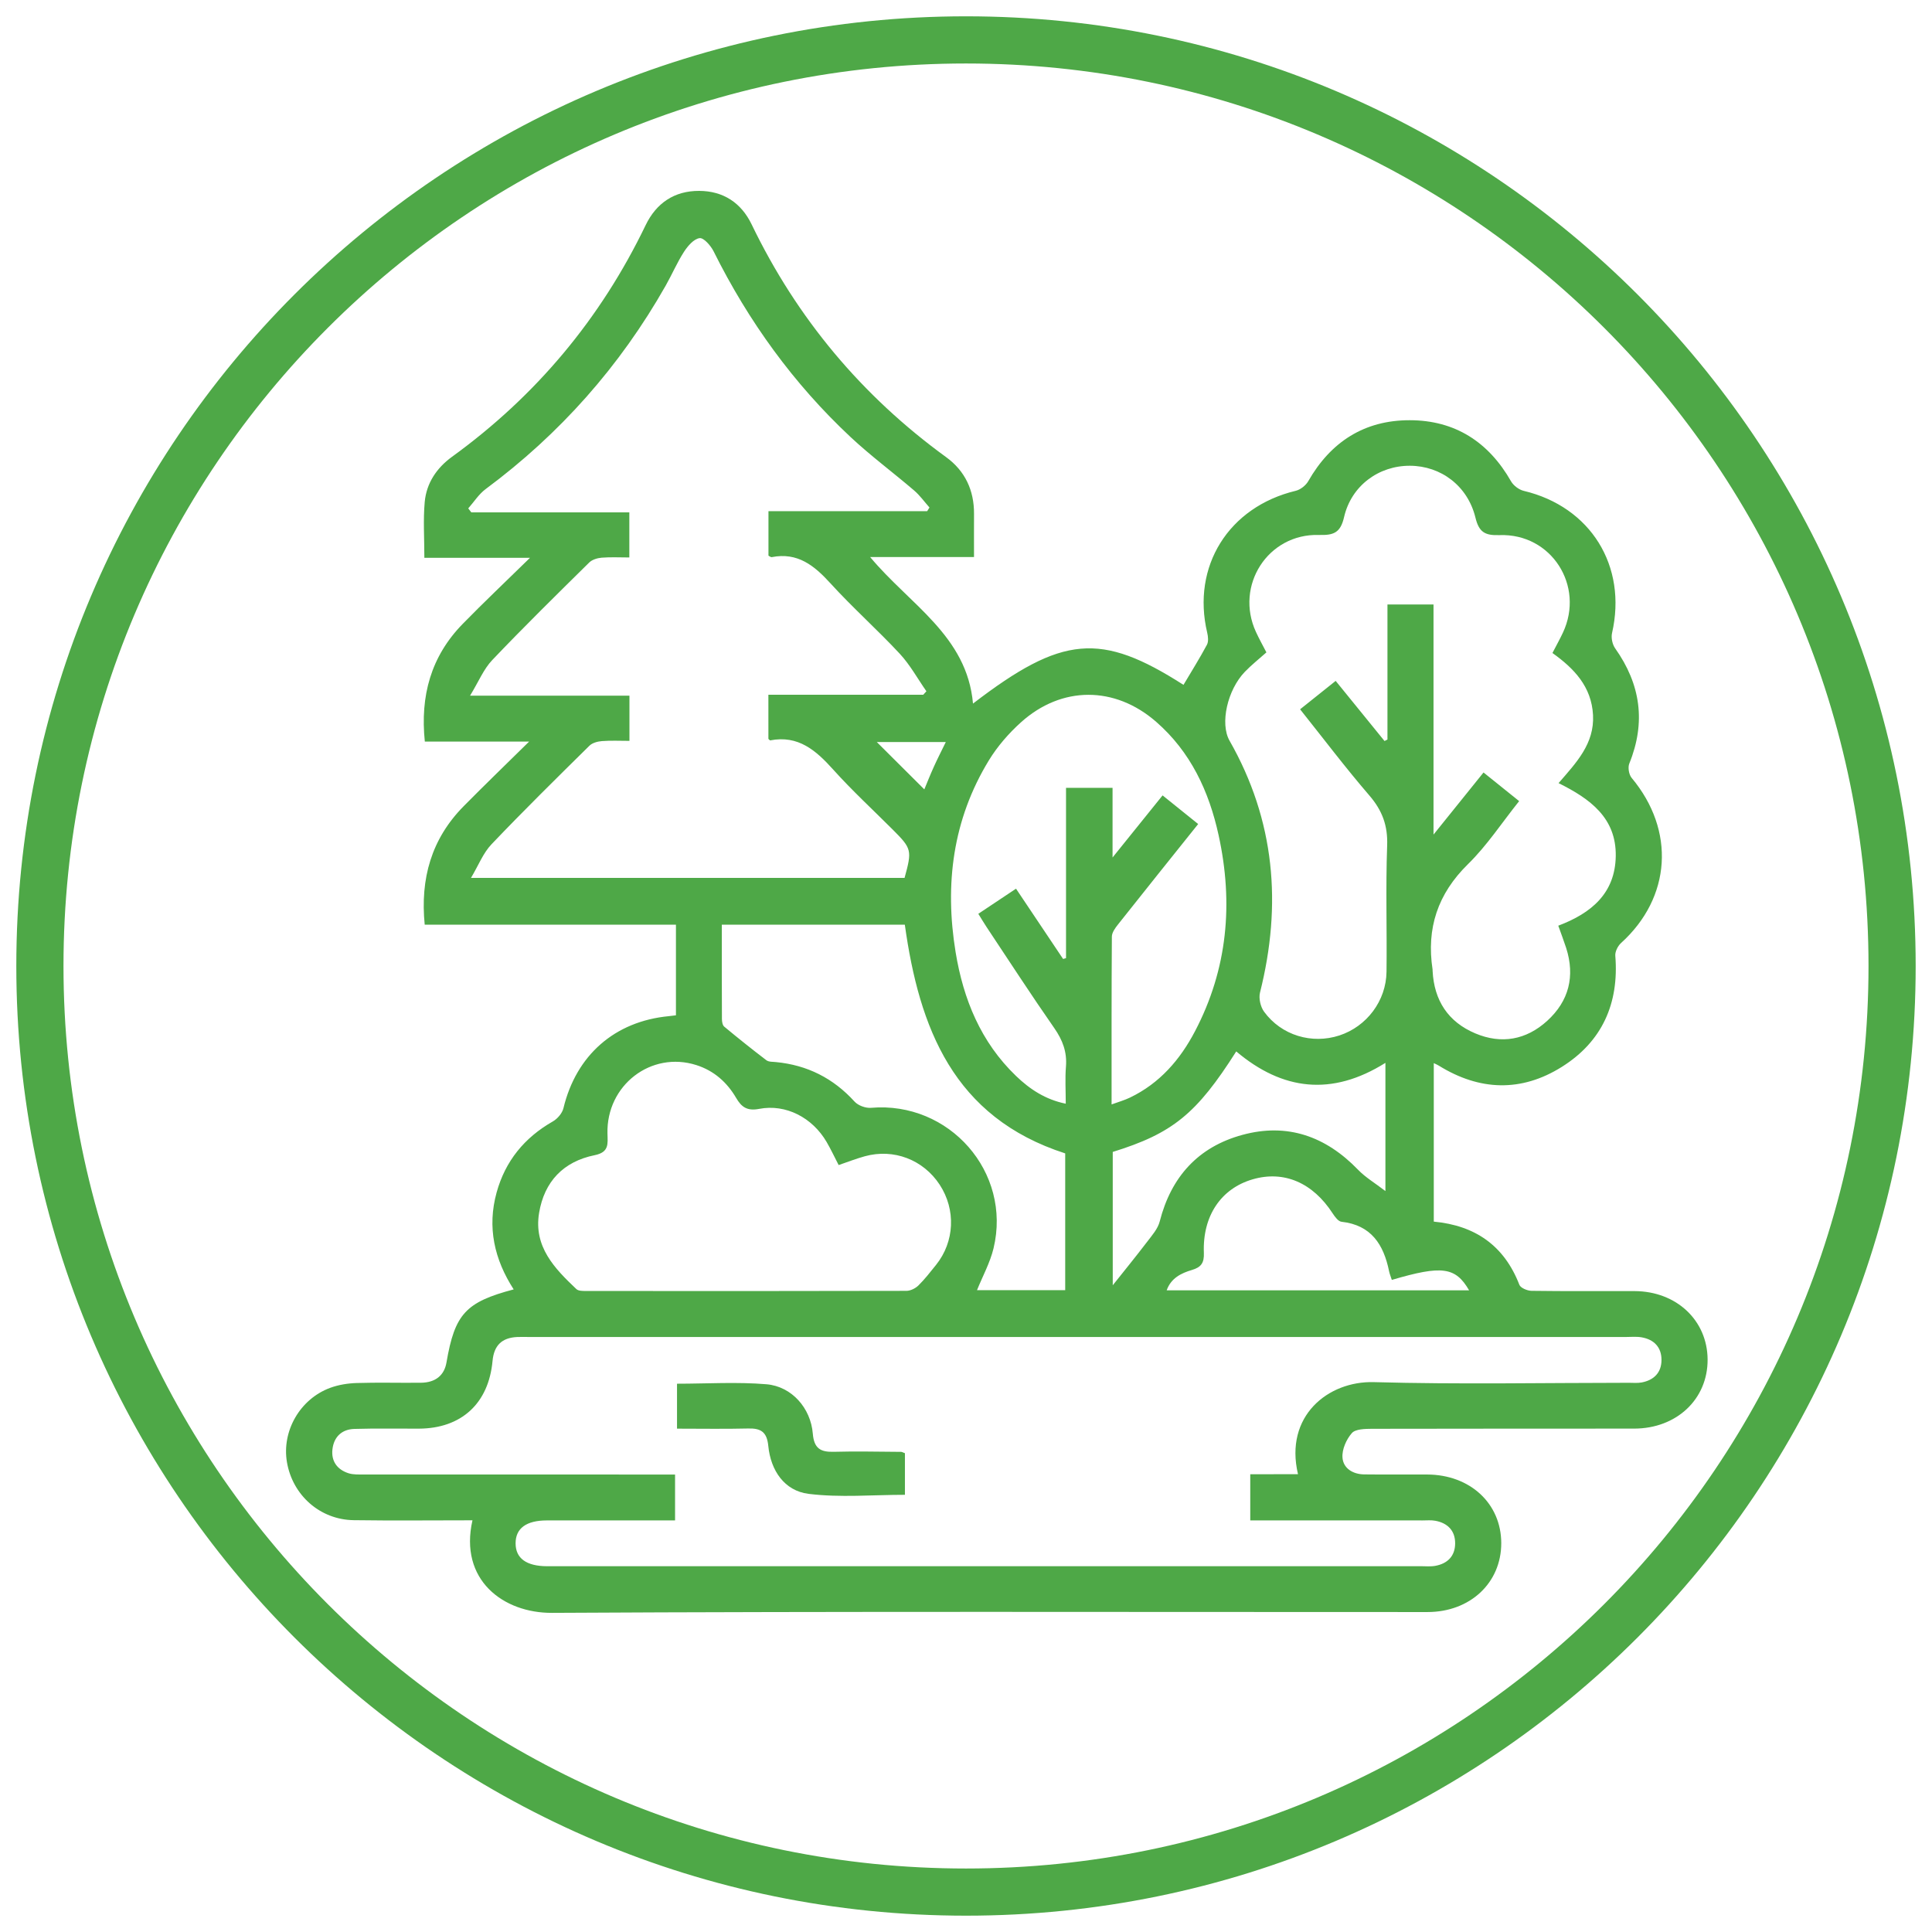 <?xml version="1.0" encoding="utf-8"?>
<!-- Generator: Adobe Illustrator 16.0.3, SVG Export Plug-In . SVG Version: 6.00 Build 0)  -->
<!DOCTYPE svg PUBLIC "-//W3C//DTD SVG 1.1//EN" "http://www.w3.org/Graphics/SVG/1.1/DTD/svg11.dtd">
<svg version="1.1" id="Layer_1" xmlns="http://www.w3.org/2000/svg" xmlns:xlink="http://www.w3.org/1999/xlink" x="0px" y="0px"
	 width="144px" height="144px" viewBox="0 0 144 144" enable-background="new 0 0 144 144" xml:space="preserve">
<g id="CIRCUL">
	<path fill="#4EA847" d="M142.783,71.999c0,39.094-31.69,70.784-70.783,70.784S1.216,111.093,1.216,71.999
		C1.216,32.907,32.907,1.216,72,1.216S142.783,32.907,142.783,71.999z M72,4.732c-37.151,0-67.268,30.117-67.268,67.267
		c0,37.151,30.117,67.269,67.268,67.269c37.15,0,67.268-30.115,67.268-67.269C139.268,34.849,109.152,4.732,72,4.732z"/>
</g>
<g id="Layer_1_1_" display="none">
	<path display="inline" fill="#4EA847" d="M64.778,123.542c-1.667-0.44-3.001-1.403-4.269-2.548
		c-2.762-2.495-6.121-3.739-9.784-4.48c-0.073,0.325-0.136,0.598-0.194,0.869c-0.354,1.645-1.725,2.862-3.416,2.871
		c-6.25,0.025-12.501,0.035-18.75-0.006c-2.008-0.014-3.461-1.637-3.478-3.768c-0.026-3.289-0.008-6.578-0.008-9.867
		c0-8.7-0.001-17.398,0-26.098c0.001-2.904,1.408-4.315,4.296-4.316c5.556-0.004,11.112-0.001,16.667-0.001
		c3.109,0,4.033,0.673,4.921,3.684c0.996-0.907,1.902-1.843,2.917-2.64c2.405-1.887,4.899-3.659,7.288-5.566
		c3.538-2.825,5.753-6.487,6.422-10.983c0.283-1.911,0.489-3.868,0.404-5.79c-0.137-3.069,2.845-5.475,5.229-5.908
		c3.41-0.62,6.558,1.153,7.765,4.419c2.599,7.026,2.612,14.07,0.104,21.125c-0.121,0.333-0.229,0.674-0.394,1.166
		c0.509,0,0.896,0,1.276,0c6.652,0,13.308-0.001,19.957,0c4.15,0.001,7.018,1.996,7.871,5.566c0.888,3.694-1.071,7.104-4.256,8.463
		c-0.063,0.024-0.111,0.09-0.166,0.137c2.627,4.564,0.766,8.421-2.67,10.827c1.164,1.791,1.807,3.726,1.291,5.888
		c-0.508,2.135-1.8,3.717-3.521,4.885c0.451,1.135,1.063,2.194,1.299,3.332c0.803,3.864-1.477,7.438-5.287,8.508
		c-0.205,0.061-0.396,0.153-0.595,0.231C85.393,123.542,75.085,123.542,64.778,123.542z M80.188,120.033
		c1.023,0,2.045,0.001,3.069,0c3.728-0.002,7.455,0.021,11.183-0.012c2.002-0.021,3.487-1.367,3.766-3.297
		c0.249-1.744-0.803-3.479-2.495-4.041c-0.479-0.16-1.004-0.183-1.504-0.281c-0.974-0.196-1.563-0.957-1.478-1.865
		c0.092-0.918,0.81-1.569,1.797-1.569c0.512,0,1.021,0.093,1.525,0.151c1.864,0.22,4.041-1.535,4.385-3.533
		c0.303-1.771-0.998-3.639-2.873-4.098c-0.351-0.086-0.726-0.071-1.082-0.137c-0.978-0.18-1.569-0.908-1.521-1.84
		c0.052-0.93,0.733-1.605,1.726-1.621c0.541-0.013,1.082,0.129,1.627,0.164c0.465,0.029,0.961,0.111,1.398,0
		c1.906-0.496,3.434-2.678,3.186-4.457c-0.283-2.016-1.854-3.297-4.101-3.336c-0.877-0.017-1.758,0.03-2.629-0.05
		c-0.881-0.081-1.373-0.688-1.451-1.53c-0.079-0.851,0.312-1.506,1.149-1.775c0.371-0.121,0.789-0.145,1.186-0.147
		c1.863-0.017,3.729,0.03,5.592-0.024c2.146-0.063,3.674-1.731,3.627-3.861c-0.047-2.137-1.664-3.646-3.963-3.648
		c-7.893-0.015-15.785-0.007-23.68-0.01c-0.4,0-0.811,0.021-1.199-0.061c-1.173-0.229-1.738-1.277-1.314-2.405
		c0.143-0.374,0.34-0.729,0.508-1.095c3.158-6.867,3.498-13.863,0.865-20.961c-0.248-0.671-0.77-1.368-1.355-1.762
		c-2.096-1.406-4.644-0.081-4.801,2.414c-0.068,1.094-0.182,2.186-0.223,3.28c-0.242,6.399-2.909,11.602-7.8,15.671
		c-0.885,0.733-2.066,1.121-2.933,1.873c-3.143,2.729-6.222,5.534-9.287,8.354c-0.292,0.269-0.445,0.83-0.446,1.256
		c-0.025,8.695-0.011,17.395-0.034,26.091c-0.002,0.747,0.173,1.069,0.969,1.231c4.593,0.928,8.73,2.777,12.216,6.021
		c0.594,0.552,1.633,0.86,2.474,0.876C70.905,120.076,75.546,120.033,80.188,120.033z M28.469,79.775c0,12.347,0,24.627,0,36.91
		c6.237,0,12.392,0,18.57,0c0-12.332,0-24.59,0-36.91C40.818,79.775,34.668,79.775,28.469,79.775z"/>
	<path display="inline" fill="#4EA847" d="M73.77,11.255c0.434,0.609,0.976,1.167,1.271,1.835c1.473,3.295,2.896,6.613,4.302,9.938
		c0.271,0.642,0.593,0.921,1.341,0.982c3.819,0.306,7.633,0.701,11.448,1.062c0.853,0.08,1.445,0.487,1.692,1.319
		c0.257,0.863-0.182,1.472-0.788,2.007c-2.824,2.485-5.636,4.983-8.479,7.447c-0.522,0.455-0.717,0.84-0.539,1.576
		c0.842,3.51,1.602,7.041,2.385,10.566c0.05,0.213,0.07,0.432,0.127,0.644c0.226,0.833,0.063,1.664-0.709,1.98
		c-0.582,0.237-1.482,0.247-2.016-0.049c-3.092-1.723-6.154-3.504-9.142-5.401c-1.147-0.73-1.972-0.705-3.104,0.013
		c-2.896,1.836-5.891,3.515-8.836,5.272c-0.762,0.454-1.518,0.773-2.343,0.208c-0.868-0.594-0.846-1.438-0.639-2.352
		c0.823-3.627,1.597-7.267,2.463-10.884c0.177-0.737-0.018-1.121-0.54-1.575c-2.786-2.418-5.538-4.875-8.312-7.306
		c-0.691-0.606-1.277-1.233-0.918-2.251c0.351-0.992,1.157-1.167,2.092-1.248c3.746-0.328,7.485-0.726,11.232-1.043
		c0.639-0.055,0.854-0.366,1.069-0.871c1.432-3.353,2.866-6.707,4.354-10.036c0.299-0.668,0.842-1.226,1.271-1.835
		C72.893,11.255,73.331,11.255,73.77,11.255z M82.262,45.62c-0.697-3.153-1.283-6.008-1.978-8.837
		c-0.275-1.12,0.024-1.884,0.862-2.601c1.938-1.665,3.847-3.372,5.765-5.064c0.28-0.25,0.545-0.518,0.954-0.906
		c-3.211-0.314-6.182-0.627-9.157-0.882c-1.005-0.087-1.582-0.579-1.961-1.475c-1.021-2.419-2.08-4.824-3.128-7.231
		c-0.137-0.313-0.303-0.613-0.54-1.095c-1.055,2.428-2.212,4.602-2.944,6.909c-0.738,2.329-2.165,3.06-4.45,3.103
		c-2.378,0.044-4.75,0.422-7.36,0.676c0.533,0.48,0.875,0.795,1.224,1.104c1.836,1.619,3.66,3.253,5.518,4.847
		c0.832,0.713,1.194,1.482,0.872,2.598c-0.362,1.261-0.596,2.559-0.876,3.841c-0.347,1.583-0.685,3.169-1.082,5.007
		c2.66-1.571,5.105-2.945,7.473-4.444c1.178-0.747,2.157-0.738,3.325-0.002C77.152,42.656,79.592,44.04,82.262,45.62z"/>
	<path display="inline" fill="#4EA847" d="M98.919,53.08c0.462-2.081,0.849-4.396,1.513-6.629c0.473-1.591,0.186-2.604-1.166-3.608
		c-1.695-1.26-3.197-2.778-4.799-4.167c-0.662-0.574-1.053-1.226-0.751-2.114c0.3-0.885,1.002-1.151,1.88-1.222
		c2.438-0.2,4.871-0.47,7.313-0.668c0.804-0.065,1.282-0.331,1.606-1.148c0.897-2.273,1.92-4.496,2.877-6.744
		c0.354-0.832,0.854-1.48,1.838-1.462c0.93,0.019,1.41,0.634,1.746,1.43c0.984,2.317,2.01,4.617,2.974,6.944
		c0.257,0.623,0.616,0.891,1.278,0.946c2.549,0.216,5.092,0.491,7.641,0.708c0.841,0.072,1.49,0.36,1.793,1.183
		c0.32,0.885-0.057,1.548-0.714,2.125c-1.896,1.66-3.767,3.356-5.688,4.986c-0.588,0.498-0.71,0.97-0.529,1.702
		c0.572,2.338,1.076,4.694,1.604,7.044c0.197,0.885,0.307,1.76-0.548,2.396c-0.853,0.63-1.642,0.307-2.437-0.172
		c-2.099-1.261-4.224-2.474-6.304-3.759c-0.606-0.375-1.048-0.406-1.673-0.019c-2.204,1.363-4.438,2.678-6.688,3.966
		C100.289,55.595,98.88,54.799,98.919,53.08z M103.252,49.796c1.473-0.867,2.727-1.48,3.836-2.292
		c1.438-1.051,2.719-1.092,4.174-0.03c1.137,0.828,2.418,1.457,3.862,2.308c-0.403-1.84-0.71-3.443-1.116-5.021
		c-0.298-1.153-0.086-2.036,0.867-2.812c1.291-1.047,2.506-2.188,3.936-3.448c-1.8-0.179-3.344-0.412-4.893-0.46
		c-1.436-0.043-2.281-0.639-2.775-1.992c-0.541-1.486-1.244-2.915-1.951-4.537c-0.723,1.659-1.428,3.104-1.979,4.604
		c-0.484,1.315-1.324,1.871-2.708,1.922c-1.569,0.058-3.134,0.29-4.913,0.466c1.428,1.262,2.626,2.386,3.896,3.419
		c0.945,0.77,1.199,1.648,0.904,2.806C103.99,46.31,103.671,47.913,103.252,49.796z"/>
	<path display="inline" fill="#4EA847" d="M28.742,55.124c-1.454-0.004-2.189-0.957-1.916-2.287c0.513-2.502,1.058-4.999,1.67-7.479
		c0.197-0.798,0.005-1.269-0.599-1.781c-1.868-1.583-3.678-3.232-5.525-4.839c-0.681-0.593-1.154-1.24-0.817-2.188
		c0.313-0.884,1.015-1.14,1.889-1.211c2.439-0.201,4.872-0.473,7.311-0.668c0.815-0.064,1.28-0.351,1.601-1.16
		c0.9-2.271,1.921-4.494,2.879-6.744c0.354-0.833,0.857-1.474,1.844-1.449c0.929,0.025,1.403,0.649,1.74,1.441
		c0.972,2.283,1.999,4.543,2.926,6.845c0.292,0.724,0.712,0.989,1.443,1.051c2.475,0.208,4.945,0.479,7.42,0.682
		c0.875,0.073,1.584,0.326,1.892,1.207c0.327,0.936-0.124,1.601-0.811,2.197c-1.822,1.58-3.604,3.207-5.447,4.762
		c-0.662,0.56-0.884,1.081-0.655,1.965c0.595,2.295,1.064,4.623,1.583,6.937c0.199,0.889,0.292,1.764-0.568,2.388
		c-0.856,0.621-1.645,0.283-2.437-0.194c-2.128-1.279-4.28-2.52-6.396-3.816c-0.542-0.333-0.944-0.327-1.483,0.004
		c-2.149,1.314-4.323,2.587-6.499,3.859C29.387,54.878,28.943,55.033,28.742,55.124z M37.031,31.505
		c-0.738,1.698-1.457,3.212-2.055,4.772c-0.456,1.187-1.243,1.682-2.483,1.747c-1.615,0.086-3.223,0.294-5.067,0.474
		c1.386,1.225,2.542,2.334,3.79,3.325c1.063,0.844,1.325,1.791,0.968,3.081c-0.421,1.523-0.69,3.088-1.075,4.871
		c1.397-0.816,2.644-1.383,3.698-2.196c1.595-1.231,2.995-1.099,4.549,0.05c1.051,0.775,2.252,1.348,3.611,2.144
		c-0.339-1.534-0.505-2.812-0.912-4.006c-0.655-1.922-0.279-3.355,1.443-4.53c1.085-0.741,2.003-1.726,3.162-2.747
		c-1.922-0.181-3.554-0.375-5.192-0.475c-1.146-0.07-1.902-0.532-2.337-1.629C38.5,34.798,37.784,33.243,37.031,31.505z"/>
	<path display="inline" fill="#4EA847" d="M41.142,85.577c0.005,1.077-0.705,1.836-1.721,1.84c-1.009,0.002-1.764-0.774-1.768-1.819
		c-0.005-1.043,0.751-1.842,1.748-1.851C40.41,83.741,41.138,84.504,41.142,85.577z"/>
</g>
<g id="Contract" display="none">
	<path display="inline" fill="#4EA847" d="M35.634,109.828c0-26.521,0-53.045,0-79.568c0.047-0.109,0.121-0.214,0.138-0.328
		c0.326-2.122,1.347-3.829,2.996-5.198c1.241-1.03,2.713-1.481,4.233-1.841c16.454,0,32.907,0,49.36,0
		c2.654,0.429,4.572,2.028,6.359,3.898c1.887,1.973,3.823,3.894,5.785,5.79c2.036,1.965,2.994,4.312,2.979,7.147
		c-0.049,6.654-0.019,13.308-0.019,19.961c0,0.322,0,0.644,0,1.147c0.362-0.334,0.589-0.526,0.796-0.734
		c2.43-2.429,4.838-4.876,7.282-7.285c3.916-3.853,9.589-3.525,12.788,0.85c0.796,1.091,1.081,2.557,1.604,3.851
		c0,0.614,0,1.228,0,1.842c-0.418,2.657-2.021,4.565-3.865,6.39c-6.021,5.952-11.979,11.968-17.979,17.943
		c-0.444,0.441-0.642,0.881-0.64,1.519c0.021,7.763,0.02,15.522,0.013,23.284c0,2.908-1.002,5.4-3.444,7.042
		c-1.156,0.776-2.604,1.116-3.922,1.655c-19.031,0-38.064,0-57.1,0c-0.11-0.045-0.218-0.114-0.333-0.133
		c-2.122-0.33-3.826-1.354-5.194-3.004C36.442,112.818,36.006,111.343,35.634,109.828z M101.936,90.114
		c-0.68,0.335-1.25,0.696-1.871,0.907c-3.565,1.211-7.153,2.369-10.722,3.588c-1.229,0.42-2.368,0.451-3.333-0.502
		c-0.966-0.955-0.959-2.094-0.537-3.328c1.211-3.535,2.344-7.098,3.58-10.625c0.264-0.75,0.719-1.506,1.274-2.072
		c3.632-3.702,7.31-7.36,10.993-11.012c0.445-0.444,0.638-0.882,0.636-1.519c-0.022-6.506-0.015-13.012-0.015-19.518
		c0-0.326,0-0.651,0-1.038c-0.448,0-0.782,0-1.114,0c-4.082,0-8.162,0.003-12.244-0.001c-2.151-0.003-3.215-1.068-3.217-3.228
		c-0.005-4.112-0.003-8.225-0.003-12.337c0-0.323,0-0.646,0-0.98c-0.284-0.015-0.438-0.029-0.588-0.029
		c-13.533-0.001-27.066-0.005-40.602,0.003c-1.903,0.001-3.012,1.134-3.012,3.059c-0.005,25.717-0.007,51.435,0.021,77.151
		c0,0.635,0.225,1.342,0.556,1.889c0.601,0.988,1.636,1.158,2.737,1.156c18.045-0.011,36.086-0.008,54.133-0.008
		c0.244,0,0.49,0.007,0.734-0.014c1.438-0.12,2.565-1.202,2.573-2.643C101.952,102.725,101.936,96.436,101.936,90.114z
		 M99.896,76.352c1.264,1.268,2.545,2.545,3.75,3.752c4.25-4.23,8.646-8.616,13.008-12.956c-1.236-1.235-2.508-2.508-3.747-3.748
		C108.564,67.722,104.178,72.088,99.896,76.352z M90.954,28.455c0,3.703,0,7.332,0,10.955c3.692,0,7.323,0,10.956,0
		c0.113-1.052-0.268-1.854-0.95-2.538c-2.492-2.491-4.983-4.982-7.479-7.471C92.799,28.721,92.001,28.324,90.954,28.455z
		 M116.971,59.176c1.355,1.355,2.625,2.624,3.922,3.918c0.857-0.863,1.813-1.767,2.703-2.732c1.096-1.19,1.067-2.807-0.006-3.878
		c-1.07-1.069-2.705-1.096-3.883-0.007C118.743,57.369,117.834,58.32,116.971,59.176z M92.264,87.902
		c2.567-1.329,5.564-1.106,7.271-3.479c-1.322-1.334-2.569-2.589-3.886-3.915c-0.457,0.501-1.146,0.956-1.396,1.588
		C93.525,83.896,92.979,85.766,92.264,87.902z"/>
	<path display="inline" fill="#4EA847" d="M68.694,56.046c-6.323,0-12.647,0.008-18.97-0.004c-2.152-0.004-3.541-1.792-2.864-3.661
		c0.406-1.119,1.24-1.718,2.412-1.845c0.304-0.033,0.613-0.016,0.919-0.016c12.402,0,24.803-0.001,37.206,0
		c2.207,0,3.492,1.019,3.487,2.767c-0.002,1.747-1.282,2.758-3.495,2.758C81.156,56.047,74.925,56.046,68.694,56.046z"/>
	<path display="inline" fill="#4EA847" d="M63.338,61.572c4.512,0,9.025-0.013,13.537,0.006c2.166,0.009,3.549,1.942,2.741,3.811
		c-0.486,1.123-1.394,1.685-2.612,1.702c-1.229,0.018-2.456,0.006-3.686,0.006c-7.856,0-15.714,0.006-23.573-0.003
		c-2.197-0.003-3.592-1.837-2.871-3.729c0.435-1.14,1.432-1.786,2.833-1.789C54.252,61.567,58.795,61.572,63.338,61.572z"/>
	<path display="inline" fill="#4EA847" d="M63.191,78.148c-4.512,0-9.024,0.008-13.537-0.004c-1.545-0.004-2.666-0.902-2.924-2.281
		c-0.307-1.637,0.954-3.17,2.703-3.227c1.319-0.047,2.64-0.016,3.96-0.016c7.796-0.001,15.593-0.007,23.391,0.004
		c2.239,0.003,3.655,1.912,2.831,3.813c-0.521,1.201-1.504,1.713-2.797,1.711C72.277,78.145,67.733,78.148,63.191,78.148z"/>
	<path display="inline" fill="#4EA847" d="M63.262,89.199c-4.542,0-9.086-0.001-13.628,0c-1.259,0-2.189-0.547-2.719-1.691
		c-0.458-0.992-0.217-2.188,0.56-2.984c0.668-0.687,1.509-0.854,2.438-0.854c6.446,0.016,12.892,0.007,19.338,0.007
		c2.485,0,4.972-0.007,7.46,0.003c1.877,0.008,3.124,1.116,3.122,2.764c0,1.646-1.247,2.756-3.126,2.76
		C72.226,89.204,67.745,89.199,63.262,89.199z"/>
	<path display="inline" fill="#4EA847" d="M79.831,106.145c-2.642,0-5.28,0.006-7.919-0.002c-1.872-0.007-3.123-1.127-3.117-2.771
		c0.006-1.642,1.255-2.748,3.135-2.75c5.28-0.006,10.558-0.007,15.839,0c1.873,0.003,3.119,1.125,3.111,2.771
		c-0.005,1.646-1.252,2.746-3.133,2.752C85.109,106.15,82.471,106.145,79.831,106.145z"/>
</g>
<g id="Design" display="none">
	<path display="inline" fill="#4EA847" stroke="#4EA847" stroke-miterlimit="10" d="M25.583,105.857c0-22.248,0-44.5,0-66.75
		c0.956-2.792,2.953-3.918,5.832-3.671c0.61,0.053,1.229,0.008,1.914,0.008c0-0.702-0.025-1.24,0.004-1.777
		c0.142-2.668,1.505-4.483,3.924-5.54c0.378-0.165,0.779-0.279,1.17-0.417c0.664,0,1.326,0,1.99,0
		c0.139,0.055,0.274,0.124,0.417,0.161c2.642,0.68,4.417,2.608,4.763,5.273c0.094,0.729,0.014,1.48,0.014,2.233
		c3.188,0,6.21,0,9.294,0c0-0.544-0.014-1.023,0.001-1.504c0.07-2.16,0.948-3.918,2.768-5.095c0.74-0.479,1.635-0.719,2.46-1.068
		c0.663,0,1.326,0,1.989,0c0.075,0.047,0.143,0.116,0.224,0.139c3.239,0.914,4.867,3.028,4.9,6.375c0.004,0.379,0,0.758,0,1.144
		c3.164,0,6.185,0,9.304,0c0-0.64-0.031-1.21,0.008-1.775c0.168-2.635,1.527-4.431,3.924-5.468c0.381-0.164,0.785-0.277,1.18-0.414
		c0.663,0,1.324,0,1.988,0c0.14,0.055,0.271,0.125,0.414,0.163c2.672,0.691,4.442,2.655,4.768,5.371
		c0.084,0.701,0.014,1.418,0.014,2.129c3.191,0,6.215,0,9.285,0c0-0.55-0.012-1.03,0.002-1.509c0.068-2.239,1.021-4.014,2.922-5.196
		c0.698-0.435,1.539-0.646,2.313-0.958c0.661,0,1.325,0,1.989,0c0.131,0.06,0.261,0.138,0.396,0.176
		c2.9,0.797,4.645,3.03,4.71,6.051c0.011,0.47,0.001,0.938,0.001,1.52c1.198,0,2.271-0.022,3.348,0.005
		c1.373,0.035,2.518,0.613,3.334,1.697c0.438,0.583,0.709,1.294,1.057,1.948c0,22.25,0,44.5,0,66.75
		c-0.117,0.267-0.236,0.531-0.355,0.8c-0.791,1.735-2.123,2.715-4.043,2.837c-0.539,0.031-1.086-0.016-1.623,0.023
		c-0.244,0.021-0.513,0.107-0.719,0.24c-0.777,0.51-1.538,1.051-2.306,1.579c-0.067-0.063-0.136-0.125-0.202-0.185
		c0,0.296,0,0.593,0,0.89c0,1.052-0.02,2.103,0.004,3.153c0.055,2.686-1.3,4.32-3.779,5.132c-5.729,0-11.457,0-17.185,0
		c-3.054-1.295-3.767-2.394-3.767-5.79c0-1.137,0-2.271,0-3.176c-0.848-0.479-1.607-0.758-2.15-1.271
		c-0.467-0.436-0.875-0.597-1.482-0.597c-16.654,0.013-33.308,0.012-49.959,0.009c-2.582-0.001-4.033-1.031-4.894-3.441
		C25.71,105.984,25.635,105.925,25.583,105.857z M28.718,91.279c0.32-0.354,0.542-0.575,0.747-0.817
		c6.542-7.769,13.085-15.535,19.623-23.307c1.762-2.094,3.65-2.143,5.469-0.11c6.13,6.848,12.259,13.7,18.388,20.551
		c0.229,0.258,0.477,0.504,0.738,0.781c0.211-0.234,0.354-0.387,0.485-0.546c3.128-3.707,6.244-7.427,9.396-11.119
		c0.479-0.563,0.746-1.121,0.666-1.866c-0.205-1.918,0.418-3.562,1.49-5.162c2.729-4.08,5.344-8.236,8.008-12.359
		c1.602-2.477,4.119-2.478,5.726,0.002c2.813,4.349,5.608,8.711,8.438,13.051c0.732,1.125,1.073,2.315,1.067,3.658
		c-0.022,4.823-0.022,9.646,0.015,14.468c0.004,0.482,0.229,1.059,0.543,1.428c1.604,1.875,3.278,3.694,4.92,5.545
		c0.17,0.19,0.271,0.441,0.401,0.668c0.075-0.064,0.147-0.134,0.228-0.201c0-14.477,0-28.952,0-43.451c-28.813,0-57.574,0-86.351,0
		C28.718,65.413,28.718,78.264,28.718,91.279z M84.146,101.743c0-6.964,0-13.867,0-20.899c-0.26,0.281-0.431,0.447-0.58,0.629
		c-3.981,4.728-7.965,9.45-11.945,14.176c-1.553,1.847-3.107,3.688-4.666,5.529c-0.479,0.564-1.14,0.836-1.769,0.477
		c-0.434-0.25-0.877-0.805-0.945-1.273c-0.064-0.441,0.264-1.036,0.583-1.427c1.971-2.396,3.989-4.761,5.989-7.136
		c0.284-0.336,0.558-0.68,0.848-1.033c-3.38-3.775-6.69-7.475-10.069-11.247c-0.761,1.009-1.454,1.944-2.167,2.87
		c-0.739,0.959-1.342,1.1-2.427,0.563c-1.539-0.762-3.057-1.56-4.614-2.277c-0.317-0.146-0.818-0.144-1.137,0.008
		c-1.53,0.707-3.024,1.49-4.534,2.238c-1.184,0.584-1.75,0.443-2.556-0.615c-0.589-0.778-1.173-1.563-1.795-2.387
		c-4.538,5.39-8.986,10.666-13.412,15.963c-0.201,0.238-0.272,0.65-0.276,0.984c-0.022,2.441-0.012,4.885-0.011,7.325
		c0.001,1.763,0.44,2.211,2.166,2.211c16.431,0.001,32.861,0,49.292,0c0.318,0,0.637,0,0.939,0
		C81.436,102.842,81.793,102.305,84.146,101.743z M45.707,38.573c-0.374,4.992-2.2,7.385-5.725,7.623
		c-1.567,0.106-2.989-0.269-4.238-1.229c-2.094-1.609-2.64-3.847-2.407-6.313c-0.212-0.063-0.295-0.107-0.38-0.108
		c-0.813-0.009-1.627-0.019-2.44-0.01c-1.315,0.015-1.845,0.552-1.85,1.889c-0.007,2.712-0.003,5.425,0.001,8.138
		c0,0.232,0.038,0.463,0.061,0.706c28.805,0,57.546,0,86.364,0c0-3.175,0.029-6.302-0.019-9.426
		c-0.012-0.677-0.512-1.213-1.221-1.26c-1.1-0.071-2.203-0.019-3.222-0.019c-0.187,1.261-0.146,2.498-0.577,3.539
		c-0.441,1.065-1.188,2.146-2.095,2.839c-0.878,0.671-2.101,1.013-3.22,1.217c-1.475,0.268-2.857-0.229-4.073-1.119
		c-2.194-1.608-2.713-3.919-2.545-6.429c-3.156,0-6.185,0-9.199,0c-0.327,4.879-2.166,7.313-5.641,7.581
		c-1.603,0.124-3.052-0.252-4.327-1.227c-2.104-1.608-2.617-3.861-2.406-6.371c-3.156,0-6.186,0-9.129,0
		c-0.194,1.251-0.168,2.518-0.617,3.583c-0.447,1.061-1.268,2.028-2.113,2.84c-0.881,0.846-2.089,1.146-3.334,1.193
		c-1.472,0.054-2.797-0.335-3.974-1.22c-2.147-1.612-2.642-3.899-2.485-6.417C51.767,38.573,48.764,38.573,45.707,38.573z
		 M94.986,101.76c0-8.914,0-17.775,0-26.72c-2.588,0.72-5.104,0.582-7.616-0.185c0,9.041,0,17.94,0,26.901
		C89.938,101.76,92.449,101.76,94.986,101.76z M98.191,75.043c0,8.957,0,17.825,0,26.702c2.578,0,5.091,0,7.625,0
		c0-8.978,0-17.884,0-26.901C103.262,75.57,100.749,75.866,98.191,75.043z M105.852,111.143c-6.244,0-12.35,0-18.521,0
		c0,1.592-0.043,3.123,0.021,4.651c0.033,0.882,0.656,1.399,1.562,1.442c0.632,0.031,1.267,0.009,1.899,0.009
		c4.365,0.001,8.738,0.005,13.108-0.001c1.179-0.002,1.868-0.475,1.911-1.465C105.9,114.253,105.852,112.723,105.852,111.143z
		 M59.488,77.182c-2.557-2.857-5.059-5.656-7.622-8.521c-2.519,2.991-4.977,5.909-7.452,8.85c0.593,0.782,1.146,1.515,1.716,2.267
		c1.564-0.784,3.058-1.498,4.511-2.281c0.828-0.448,1.559-0.436,2.382,0.007c1.475,0.792,2.989,1.511,4.518,2.272
		C58.201,78.895,58.814,78.079,59.488,77.182z M88.066,71.792c2.595,1.017,5.011,0.933,7.314-0.412
		c0.866-0.503,1.567-0.485,2.43,0.013c2.311,1.328,4.726,1.421,7.297,0.395c-1.229-1.907-2.403-3.757-3.623-5.578
		c-0.111-0.169-0.512-0.243-0.758-0.209c-2.769,0.378-5.524,0.376-8.291,0.003c-0.254-0.035-0.664,0.106-0.797,0.304
		C90.445,68.079,89.3,69.882,88.066,71.792z M108.921,104.964c-8.253,0-16.426,0-24.621,0c0,1.028,0,1.998,0,2.958
		c8.247,0,16.418,0,24.621,0C108.921,106.923,108.921,105.998,108.921,104.964z M107.373,36.974c0-1.055,0.025-2.11-0.005-3.163
		c-0.052-1.691-1.347-2.975-2.991-3.014c-1.626-0.038-3.078,1.207-3.139,2.872c-0.078,2.197-0.076,4.4,0,6.597
		c0.061,1.683,1.465,2.886,3.13,2.859c1.67-0.028,2.946-1.281,3-2.988C107.4,39.083,107.373,38.028,107.373,36.974z M36.406,36.914
		c0,1.055-0.021,2.109,0.004,3.163c0.042,1.723,1.284,2.994,2.94,3.046c1.708,0.054,3.134-1.161,3.193-2.887
		c0.075-2.167,0.071-4.339,0.002-6.506c-0.053-1.71-1.513-2.987-3.173-2.932c-1.646,0.056-2.916,1.343-2.961,3.042
		C36.385,34.864,36.408,35.889,36.406,36.914z M64.154,36.988c-0.001,0-0.001,0-0.002,0c0-1.055,0.027-2.111-0.006-3.164
		c-0.055-1.707-1.327-2.979-2.977-3.027c-1.625-0.046-3.079,1.183-3.147,2.858c-0.09,2.196-0.087,4.4-0.004,6.596
		c0.065,1.733,1.495,2.931,3.206,2.871c1.651-0.058,2.878-1.327,2.927-3.063C64.177,39.037,64.154,38.011,64.154,36.988z
		 M85.796,36.996c-0.001,0-0.003,0-0.003,0c0-1.054,0.037-2.11-0.011-3.163c-0.078-1.771-1.478-3.085-3.173-3.037
		c-1.68,0.049-2.949,1.351-2.979,3.119c-0.027,2.019-0.023,4.038-0.002,6.056c0.021,1.834,1.288,3.134,3.02,3.154
		c1.766,0.021,3.092-1.293,3.143-3.147C85.818,38.986,85.796,37.991,85.796,36.996z M112.029,106.421c0.486,0,0.818,0.004,1.146,0
		c1.423-0.011,1.935-0.53,1.938-1.983c0.006-0.963,0.046-1.931-0.02-2.89c-0.029-0.409-0.189-0.884-0.455-1.188
		c-1.693-1.957-3.434-3.879-5.16-5.81c-0.125-0.138-0.285-0.239-0.457-0.383c0,2.599,0,5.11,0,7.61
		C111.757,102.203,112.199,104.09,112.029,106.421z M99.479,63.068c-1.016-1.572-1.927-2.983-2.89-4.477
		c-0.983,1.531-1.886,2.931-2.88,4.477C95.701,63.068,97.506,63.068,99.479,63.068z"/>
	<path display="inline" fill="#4EA847" d="M71.895,72.459c-4.248,0.003-7.71-3.436-7.729-7.676
		c-0.019-4.254,3.505-7.771,7.764-7.749c4.222,0.022,7.694,3.52,7.687,7.74C79.607,69.013,76.15,72.455,71.895,72.459z
		 M71.911,69.368c2.545-0.01,4.593-2.048,4.612-4.588c0.018-2.546-2.107-4.674-4.654-4.66c-2.518,0.013-4.587,2.082-4.611,4.611
		C67.233,67.286,69.332,69.377,71.911,69.368z"/>
</g>
<g display="none">
	<path display="inline" fill="#4EA847" d="M83.82,16.914c1.684,0.527,3.262,1.291,4.041,2.95c0.545,1.156,0.772,2.46,1.201,3.896
		c1.164,0,2.574,0,3.981,0c0.845,0,1.688-0.014,2.533,0.003c3.403,0.068,5.971,2.431,6.008,5.84c0.086,7.398,0.08,14.8,0.008,22.199
		c-0.034,3.447-2.62,5.856-6.063,5.897c-2.189,0.026-4.381,0.005-6.652,0.005c0.314,2.326,0.602,4.53,0.916,6.73
		c0.205,1.458-0.225,2.475-1.318,2.986c-1.111,0.52-2.145,0.252-3.156-0.865c-2.498-2.752-4.971-5.527-7.493-8.256
		c-0.293-0.319-0.847-0.567-1.277-0.57c-6.592-0.038-13.181-0.036-19.77-0.011c-0.344,0.001-0.756,0.216-1.015,0.462
		c-0.612,0.578-1.129,1.256-1.725,1.854c-0.861,0.865-1.969,1.035-2.966,0.506c-0.943-0.501-1.418-1.492-1.258-2.652
		c0.314-2.271,0.633-4.543,0.975-6.99c-0.762,0-1.457,0-2.15,0c-1.419,0-2.839,0.015-4.257-0.003
		c-3.851-0.046-6.335-2.527-6.343-6.376c-0.016-7.062-0.011-14.125-0.001-21.187c0.004-3.224,1.484-5.216,4.584-6.247
		c0.087-0.029,0.155-0.115,0.231-0.173C56.507,16.914,70.165,16.914,83.82,16.914z M53.41,55.652
		c0.063,0.017,0.125,0.035,0.187,0.052c1.991-2.201,4.022-4.366,5.956-6.618c0.897-1.044,1.905-1.459,3.264-1.45
		c6.42,0.041,12.841,0.021,19.261,0.017c2.447-0.002,3.398-0.943,3.4-3.354c0.002-6.927,0.002-13.854,0-20.782
		c-0.002-2.405-0.965-3.359-3.386-3.359c-12.468-0.001-24.938-0.001-37.408,0c-2.402,0-3.406,0.986-3.409,3.365
		c-0.004,6.927-0.005,13.855,0.001,20.782c0.002,2.33,1.009,3.337,3.331,3.347c2.332,0.009,4.664-0.034,6.995,0.024
		c1.744,0.042,2.699,1.241,2.476,2.966C53.864,52.315,53.634,53.983,53.41,55.652z M86.049,62.522
		c0.064-0.028,0.131-0.058,0.199-0.087c-0.111-0.766-0.225-1.533-0.33-2.3c-0.107-0.803-0.207-1.608-0.309-2.412
		c-0.271-2.153,0.697-3.25,2.891-3.258c2.262-0.009,4.529,0.006,6.793-0.005c1.998-0.01,3.051-1.053,3.082-3.067
		c0.021-1.352,0.004-2.705,0.004-4.056c0-5.712,0.01-11.424-0.002-17.136c-0.004-2.153-1.033-3.179-3.158-3.192
		c-1.486-0.01-2.973-0.002-4.461-0.002c-0.658,0-1.316,0-2.035,0c0,0.545,0,0.913,0,1.281c0,5.374,0.004,10.748-0.008,16.123
		c0,0.604-0.008,1.226-0.139,1.812c-0.662,2.92-3,4.668-6.26,4.676c-6.318,0.014-12.642,0.002-18.961,0.008
		c-0.366,0-0.873-0.077-1.076,0.123c-1.054,1.044-2.03,2.167-3.193,3.435c5.961,0,11.606,0.057,17.248-0.034
		c1.75-0.028,3,0.51,4.113,1.852C82.234,58.428,84.174,60.447,86.049,62.522z"/>
	<path display="inline" fill="#4EA847" d="M23.517,99.773c0.251-1.39,0.372-2.818,0.775-4.16c1.806-6.014,7.371-10.176,13.65-10.249
		c3.914-0.044,7.829-0.05,11.743-0.001c7.945,0.101,14.308,6.521,14.375,14.482c0.029,3.377-0.075,6.758,0.036,10.133
		c0.071,2.172-0.638,3.724-2.682,4.576c-11.686,0-23.37,0-35.055,0c-1.632-0.568-2.557-1.724-2.842-3.412
		C23.517,107.354,23.517,103.564,23.517,99.773z M34.57,111.521c0-0.471,0-0.815,0-1.16c0-2.967-0.005-5.936,0.006-8.902
		c0.001-0.402,0.014-0.841,0.161-1.206c0.298-0.743,0.932-1.021,1.697-0.854c0.834,0.186,1.161,0.793,1.16,1.61
		c0,3.158,0.002,6.313,0.003,9.472c0,0.332,0,0.662,0,1.043c2.205,0,4.254,0,6.305,0c2.038,0,4.074,0,6.154,0
		c0-3.422,0-6.703,0-9.982c0-1.486,0.467-2.165,1.494-2.182c1.042-0.016,1.534,0.666,1.535,2.13c0.001,2.999,0,5.997,0,8.995
		c0,0.332,0,0.662,0,1.039c2.416,0,4.687-0.028,6.957,0.015c0.822,0.015,1.011-0.324,1.006-1.075
		c-0.028-3.564,0.013-7.132-0.02-10.699c-0.057-6.164-5.11-11.277-11.268-11.365c-3.945-0.055-7.892-0.049-11.836,0
		c-5.288,0.065-9.946,3.94-11.004,9.108c-0.17,0.829-0.261,1.688-0.268,2.536c-0.03,3.471-0.016,6.943-0.012,10.415
		c0,0.502-0.078,1.067,0.708,1.065C29.709,111.52,32.071,111.521,34.57,111.521z"/>
	<path display="inline" fill="#4EA847" d="M82.635,114.555c-2.047-0.852-2.752-2.404-2.68-4.578c0.111-3.277,0.02-6.563,0.029-9.848
		c0.027-8.341,6.408-14.73,14.764-14.775c3.598-0.02,7.197-0.013,10.795-0.002c8.037,0.028,14.107,5.594,14.848,13.601
		c0.027,0.274,0.096,0.549,0.144,0.823c0,3.791,0,7.578,0,11.369c-0.287,1.688-1.214,2.842-2.845,3.41
		C106.004,114.555,94.32,114.555,82.635,114.555z M106.455,111.492c0-0.479,0-0.852,0-1.227c0.002-3.093-0.01-6.187,0.008-9.279
		c0.008-1.018,0.578-1.611,1.455-1.629c0.891-0.019,1.469,0.559,1.555,1.555c0.021,0.25,0.01,0.505,0.01,0.757
		c0,2.937-0.002,5.871,0.004,8.808c0,0.332,0.027,0.664,0.041,1.047c2.375,0,4.646-0.023,6.914,0.013
		c0.761,0.013,0.994-0.288,0.99-1.003c-0.02-3.566,0.063-7.137-0.031-10.7c-0.17-6.588-5.184-11.429-11.762-11.446
		c-3.662-0.014-7.324-0.021-10.986,0.002c-6.547,0.041-11.604,5.125-11.635,11.68c-0.01,2.937,0,5.873,0,8.81
		c0,2.646,0,2.646,2.623,2.646c1.756,0,3.51,0,5.326,0c0-0.465,0-0.81,0-1.149c0-2.903,0-5.81,0-8.714
		c0-0.221-0.006-0.441,0.002-0.663c0.039-1,0.584-1.611,1.461-1.634c0.922-0.025,1.553,0.595,1.559,1.633
		c0.021,3.156,0.009,6.314,0.009,9.471c0,0.334,0,0.668,0,1.027C98.191,111.492,102.256,111.492,106.455,111.492z"/>
	<path display="inline" fill="#4EA847" d="M100.346,63.303c6.014,0.146,10.781,5.054,10.621,10.931
		c-0.17,6.08-5.076,10.725-11.172,10.568c-5.809-0.146-10.486-5.184-10.328-11.121C89.617,67.908,94.592,63.164,100.346,63.303z
		 M100.193,81.771c4.254,0.004,7.703-3.418,7.742-7.679c0.041-4.264-3.484-7.797-7.752-7.767c-4.261,0.03-7.697,3.481-7.695,7.727
		C92.49,78.297,95.955,81.77,100.193,81.771z"/>
	<path display="inline" fill="#4EA847" d="M43.949,63.302c6.09,0.13,10.772,5.014,10.64,11.099
		c-0.126,5.863-5.14,10.543-11.145,10.401c-5.73-0.134-10.514-5.172-10.355-10.907C33.254,67.909,38.107,63.176,43.949,63.302z
		 M43.861,81.771c4.238-0.008,7.697-3.476,7.698-7.724c0.002-4.244-3.442-7.696-7.7-7.722c-4.265-0.024-7.793,3.514-7.748,7.771
		C36.157,78.361,39.609,81.779,43.861,81.771z"/>
	<path display="inline" fill="#4EA847" d="M64.388,29.609c-4.558,0-9.116,0.027-13.673-0.035c-0.588-0.008-1.344-0.33-1.719-0.767
		c-0.704-0.822-0.131-2.093,0.955-2.373c0.289-0.075,0.602-0.068,0.904-0.068c9.014-0.003,18.028-0.002,27.043-0.002
		c0.168,0,0.338-0.006,0.506,0.007c1.009,0.08,1.685,0.779,1.644,1.692c-0.04,0.879-0.704,1.522-1.685,1.537
		c-1.819,0.026-3.646,0.009-5.467,0.009C70.06,29.609,67.224,29.609,64.388,29.609z"/>
	<path display="inline" fill="#4EA847" d="M57.564,37.719c2.632-0.001,5.264-0.018,7.895,0.006c1.357,0.012,2.113,0.931,1.765,2.065
		c-0.243,0.79-0.826,1.134-1.605,1.135c-5.399,0.009-10.797,0.015-16.196-0.006c-1.036-0.003-1.711-0.71-1.7-1.618
		c0.013-0.903,0.695-1.564,1.744-1.573C52.165,37.704,54.865,37.72,57.564,37.719z"/>
</g>
<path fill-rule="evenodd" clip-rule="evenodd" fill="#4EA847" d="M35.215,113.315c-3.021,0-5.937,0.033-8.852-0.01
	c-2.505-0.035-4.552-1.852-4.975-4.317c-0.397-2.313,0.96-4.707,3.217-5.545c0.619-0.228,1.311-0.34,1.974-0.361
	c1.601-0.051,3.203-0.002,4.805-0.021c1.08-0.014,1.73-0.556,1.893-1.506c0.619-3.617,1.43-4.504,5.01-5.451
	c-1.443-2.234-1.988-4.635-1.272-7.225c0.647-2.345,2.072-4.086,4.19-5.294c0.347-0.198,0.702-0.614,0.792-0.993
	c0.95-3.942,3.816-6.47,7.857-6.854c0.139-0.012,0.276-0.033,0.527-0.064c0-1.14,0-2.267,0-3.397c0-1.094,0-2.189,0-3.359
	c-6.282,0-12.461,0-18.726,0c-0.341-3.438,0.5-6.394,2.906-8.831c1.543-1.563,3.124-3.088,4.877-4.815c-2.75,0-5.219,0-7.774,0
	c-0.354-3.408,0.456-6.344,2.816-8.763c1.56-1.6,3.187-3.134,5.022-4.933c-2.831,0-5.325,0-7.873,0c0-1.473-0.094-2.823,0.026-4.155
	c0.127-1.407,0.888-2.543,2.035-3.375c6.264-4.541,11.072-10.289,14.43-17.26c0.793-1.648,2.14-2.565,3.989-2.559
	c1.801,0.006,3.137,0.888,3.914,2.499C59.4,23.728,64.231,29.5,70.517,34.071c1.415,1.028,2.092,2.476,2.081,4.236
	c-0.007,1.029-0.001,2.058-0.001,3.212c-2.548,0-5.048,0-7.741,0c2.944,3.539,7.222,5.867,7.665,10.922
	c6.653-5.103,9.531-5.337,15.689-1.396c0.589-0.992,1.202-1.971,1.747-2.987c0.126-0.236,0.09-0.607,0.023-0.892
	c-1.178-4.954,1.593-9.383,6.594-10.585c0.354-0.085,0.751-0.397,0.934-0.715c1.679-2.938,4.187-4.549,7.564-4.546
	c3.377,0.003,5.882,1.622,7.556,4.561c0.183,0.315,0.587,0.619,0.941,0.704c4.988,1.186,7.728,5.601,6.582,10.603
	c-0.079,0.347,0.025,0.843,0.234,1.136c1.901,2.682,2.3,5.515,1.054,8.585c-0.12,0.293-0.03,0.826,0.176,1.072
	c3.272,3.913,2.954,8.916-0.792,12.306c-0.237,0.216-0.453,0.641-0.428,0.948c0.287,3.551-0.976,6.396-3.986,8.284
	c-3.016,1.893-6.127,1.791-9.163-0.09c-0.09-0.058-0.189-0.097-0.38-0.19c0,3.964,0,7.873,0,11.813
	c3.068,0.287,5.244,1.773,6.379,4.709c0.093,0.237,0.59,0.443,0.901,0.449c2.564,0.037,5.128,0.014,7.691,0.021
	c3.112,0.012,5.418,2.176,5.438,5.09c0.02,2.956-2.302,5.155-5.474,5.159c-6.515,0.008-13.029-0.004-19.542,0.014
	c-0.515,0.004-1.227,0.012-1.499,0.32c-0.412,0.468-0.745,1.222-0.699,1.824c0.055,0.803,0.773,1.243,1.614,1.255
	c1.567,0.018,3.134,0.004,4.7,0.008c3.196,0.012,5.516,2.159,5.52,5.114c0.004,2.957-2.314,5.137-5.499,5.137
	c-21.749,0.004-43.5-0.059-65.247,0.061C37.511,120.234,34.206,117.761,35.215,113.315z M96.745,109.878
	c-1.029-4.348,2.26-6.957,5.652-6.862c6.33,0.177,12.668,0.051,19.004,0.049c0.321,0,0.646,0.033,0.96-0.025
	c0.914-0.173,1.477-0.736,1.477-1.679c0.002-0.944-0.553-1.52-1.473-1.683c-0.381-0.069-0.782-0.027-1.173-0.027
	c-27.262,0-54.525,0-81.787,0c-0.286,0-0.57-0.013-0.855,0.002c-1.144,0.053-1.732,0.626-1.839,1.786
	c-0.292,3.165-2.32,5.03-5.49,5.044c-1.602,0.006-3.204-0.027-4.804,0.02c-0.939,0.026-1.532,0.59-1.639,1.521
	c-0.101,0.891,0.36,1.514,1.202,1.784c0.361,0.114,0.773,0.091,1.162,0.091c7.332,0.004,14.663,0.004,21.995,0.004
	c0.382,0,0.763,0,1.178,0c0,1.186,0,2.264,0,3.418c-3.227,0-6.388-0.002-9.55,0.002c-1.538,0-2.339,0.589-2.336,1.71
	c0.002,1.117,0.804,1.698,2.345,1.704c0.072,0,0.143,0,0.214,0c21.639,0,43.278,0,64.919-0.002c0.355,0,0.718,0.038,1.064-0.025
	c0.92-0.165,1.481-0.727,1.487-1.671c0.005-0.944-0.548-1.514-1.466-1.688c-0.31-0.061-0.639-0.027-0.959-0.027
	c-3.915-0.002-7.83-0.002-11.742-0.002c-0.377,0-0.753,0-1.104,0c0-1.228,0-2.309,0-3.441
	C94.408,109.878,95.543,109.878,96.745,109.878z M57.271,51.783c3.896,0,7.718,0,11.541,0c0.079-0.086,0.157-0.174,0.237-0.26
	c-0.656-0.938-1.215-1.967-1.987-2.798c-1.672-1.797-3.516-3.436-5.168-5.25c-1.207-1.326-2.447-2.326-4.367-1.95
	c-0.08,0.016-0.181-0.078-0.25-0.11c0-1.086,0-2.14,0-3.313c3.979,0,7.902,0,11.826,0c0.059-0.092,0.116-0.184,0.175-0.275
	c-0.377-0.425-0.712-0.898-1.139-1.265c-1.566-1.342-3.231-2.575-4.736-3.981c-4.254-3.977-7.614-8.628-10.211-13.841
	c-0.211-0.426-0.741-1.032-1.048-0.991c-0.431,0.058-0.883,0.584-1.162,1.017c-0.518,0.804-0.896,1.696-1.37,2.531
	c-3.402,5.996-7.874,11.045-13.415,15.156c-0.508,0.377-0.869,0.955-1.297,1.439c0.076,0.099,0.153,0.199,0.23,0.298
	c3.933,0,7.864,0,11.777,0c0,1.163,0,2.217,0,3.36c-0.724,0-1.396-0.038-2.059,0.016c-0.322,0.027-0.711,0.143-0.93,0.359
	c-2.433,2.4-4.871,4.796-7.227,7.27c-0.642,0.673-1.014,1.604-1.657,2.658c4.223,0,8.05,0,11.881,0c0,1.155,0,2.208,0,3.367
	c-0.714,0-1.384-0.036-2.046,0.017c-0.323,0.024-0.718,0.129-0.936,0.344c-2.458,2.425-4.919,4.848-7.3,7.347
	c-0.623,0.653-0.97,1.568-1.529,2.507c10.98,0,21.653,0,32.316,0c0.567-2.062,0.538-2.182-0.878-3.598
	c-1.485-1.486-3.035-2.914-4.437-4.474c-1.285-1.43-2.605-2.587-4.702-2.179c-0.021,0.004-0.051-0.042-0.131-0.111
	C57.271,54.066,57.271,53.011,57.271,51.783z M94.39,48.625c-0.562,0.503-1.122,0.943-1.609,1.451
	c-1.296,1.346-1.866,3.851-1.138,5.13c3.388,5.945,3.918,12.217,2.271,18.772c-0.109,0.431,0.037,1.064,0.303,1.428
	c1.291,1.768,3.563,2.442,5.616,1.77c2.032-0.668,3.484-2.572,3.51-4.752c0.039-3.132-0.067-6.267,0.047-9.396
	c0.057-1.493-0.365-2.622-1.326-3.738c-1.778-2.065-3.425-4.244-5.162-6.423c0.937-0.748,1.786-1.425,2.651-2.118
	c1.271,1.563,2.457,3.021,3.64,4.481c0.074-0.036,0.148-0.073,0.22-0.109c0-3.365,0-6.73,0-10.066c1.173,0,2.253,0,3.433,0
	c0,5.712,0,11.338,0,17.149c1.312-1.627,2.488-3.09,3.727-4.628c0.901,0.722,1.749,1.403,2.655,2.134
	c-1.295,1.62-2.396,3.31-3.804,4.689c-2.266,2.22-3.118,4.787-2.648,7.865c0.006,0.035,0,0.071,0.002,0.106
	c0.114,2.198,1.152,3.795,3.181,4.652c1.951,0.824,3.799,0.484,5.356-0.931c1.624-1.477,2.093-3.33,1.416-5.442
	c-0.172-0.529-0.372-1.05-0.586-1.654c2.466-0.932,4.241-2.412,4.284-5.191c0.043-2.851-1.917-4.269-4.263-5.435
	c1.329-1.532,2.679-2.938,2.569-5.072c-0.111-2.124-1.417-3.479-3.025-4.626c0.294-0.571,0.555-1.034,0.779-1.513
	c1.643-3.495-0.86-7.414-4.723-7.274c-1.095,0.04-1.533-0.226-1.796-1.306c-0.576-2.361-2.568-3.854-4.882-3.864
	c-2.317-0.009-4.367,1.479-4.908,3.824c-0.269,1.179-0.784,1.366-1.876,1.334c-3.8-0.111-6.287,3.776-4.691,7.233
	C93.848,47.616,94.124,48.109,94.39,48.625z M62.508,86.837c-0.31-0.6-0.579-1.173-0.897-1.721
	c-1.059-1.813-3.033-2.851-5.033-2.466c-0.892,0.171-1.312-0.138-1.705-0.809c-0.688-1.179-1.659-2.038-2.973-2.456
	c-3.368-1.072-6.711,1.498-6.623,5.104c0.019,0.762,0.137,1.392-0.953,1.612c-2.322,0.469-3.756,1.959-4.144,4.312
	c-0.413,2.511,1.152,4.127,2.78,5.668c0.147,0.14,0.462,0.142,0.699,0.142c7.968,0.008,15.936,0.01,23.903-0.01
	c0.301-0.002,0.669-0.185,0.89-0.4c0.479-0.472,0.894-1.01,1.316-1.535c1.385-1.727,1.489-4.115,0.27-5.978
	c-1.224-1.865-3.426-2.711-5.58-2.118C63.814,86.359,63.19,86.604,62.508,86.837z M89.305,61.418
	c-2.032,2.539-4.009,5.003-5.97,7.48c-0.21,0.266-0.461,0.605-0.463,0.912c-0.029,4.125-0.021,8.25-0.021,12.508
	c0.528-0.192,0.968-0.315,1.37-0.51c2.211-1.061,3.735-2.82,4.847-4.944c2.433-4.641,2.87-9.549,1.759-14.617
	c-0.714-3.265-2.082-6.206-4.656-8.449c-3.078-2.683-7.041-2.69-10.071,0.036c-0.913,0.822-1.757,1.792-2.396,2.839
	c-2.698,4.421-3.304,9.252-2.479,14.292c0.575,3.513,1.879,6.709,4.504,9.231c1.024,0.985,2.19,1.761,3.706,2.067
	c0-0.989-0.058-1.883,0.015-2.765c0.087-1.088-0.246-1.969-0.864-2.86c-1.728-2.48-3.375-5.019-5.049-7.537
	c-0.206-0.311-0.396-0.632-0.619-0.992c0.983-0.656,1.862-1.242,2.81-1.872c1.201,1.791,2.354,3.515,3.509,5.239
	c0.073-0.02,0.146-0.042,0.218-0.063c0-4.239,0-8.479,0-12.69c1.209,0,2.289,0,3.468,0c0,1.726,0,3.366,0,5.189
	c1.312-1.627,2.49-3.089,3.729-4.628C87.549,60.008,88.398,60.689,89.305,61.418z M53.8,68.92c0,2.414-0.004,4.721,0.008,7.027
	c0.001,0.194,0.042,0.464,0.17,0.571c1.03,0.856,2.078,1.694,3.144,2.506c0.174,0.131,0.472,0.113,0.715,0.137
	c2.334,0.225,4.271,1.202,5.856,2.945c0.267,0.295,0.827,0.499,1.228,0.464c5.836-0.499,10.499,4.794,9.131,10.475
	c-0.261,1.076-0.815,2.081-1.232,3.116c2.172,0,4.355,0,6.574,0c0-3.474,0-6.878,0-10.194C71.053,83.28,68.513,76.609,67.44,68.92
	C62.897,68.92,58.422,68.92,53.8,68.92z M82.938,85.858c0,3.413,0,6.825,0,9.939c0.783-0.987,1.688-2.095,2.556-3.232
	c0.362-0.477,0.805-0.972,0.945-1.527c0.85-3.322,2.865-5.553,6.156-6.449c3.352-0.917,6.218,0.105,8.619,2.589
	c0.555,0.578,1.271,1,2.047,1.597c0-3.375,0-6.429,0-9.556c-3.993,2.507-7.673,2.058-11.119-0.853
	C89.186,83.025,87.394,84.477,82.938,85.858z M103.738,95.397c-0.083-0.26-0.165-0.452-0.206-0.656
	c-0.404-1.973-1.321-3.432-3.544-3.678c-0.239-0.025-0.488-0.365-0.651-0.612c-1.487-2.303-3.641-3.231-5.977-2.549
	c-2.349,0.686-3.736,2.72-3.631,5.475c0.029,0.75-0.201,1.078-0.897,1.282c-0.799,0.235-1.553,0.608-1.875,1.514
	c7.55,0,15.028,0,22.541,0C108.484,94.429,107.474,94.294,103.738,95.397z M70.494,55.308c-1.894,0-3.689,0-5.142,0
	c1.107,1.103,2.339,2.33,3.541,3.527c0.19-0.458,0.436-1.079,0.712-1.688C69.875,56.546,70.178,55.959,70.494,55.308z"/>
<path fill-rule="evenodd" clip-rule="evenodd" fill="#4EA847" d="M67.448,108.313c0,1.07,0,2.099,0,3.101
	c-2.409,0-4.829,0.222-7.185-0.071c-1.806-0.228-2.821-1.749-2.999-3.573c-0.102-1.042-0.552-1.323-1.503-1.298
	c-1.739,0.043-3.48,0.012-5.3,0.012c0-1.125,0-2.205,0-3.35c2.223,0,4.462-0.145,6.672,0.041c1.875,0.161,3.295,1.775,3.449,3.68
	c0.091,1.1,0.568,1.381,1.562,1.354c1.671-0.048,3.344-0.004,5.016,0.004C67.224,108.211,67.288,108.254,67.448,108.313z"/>
</svg>
